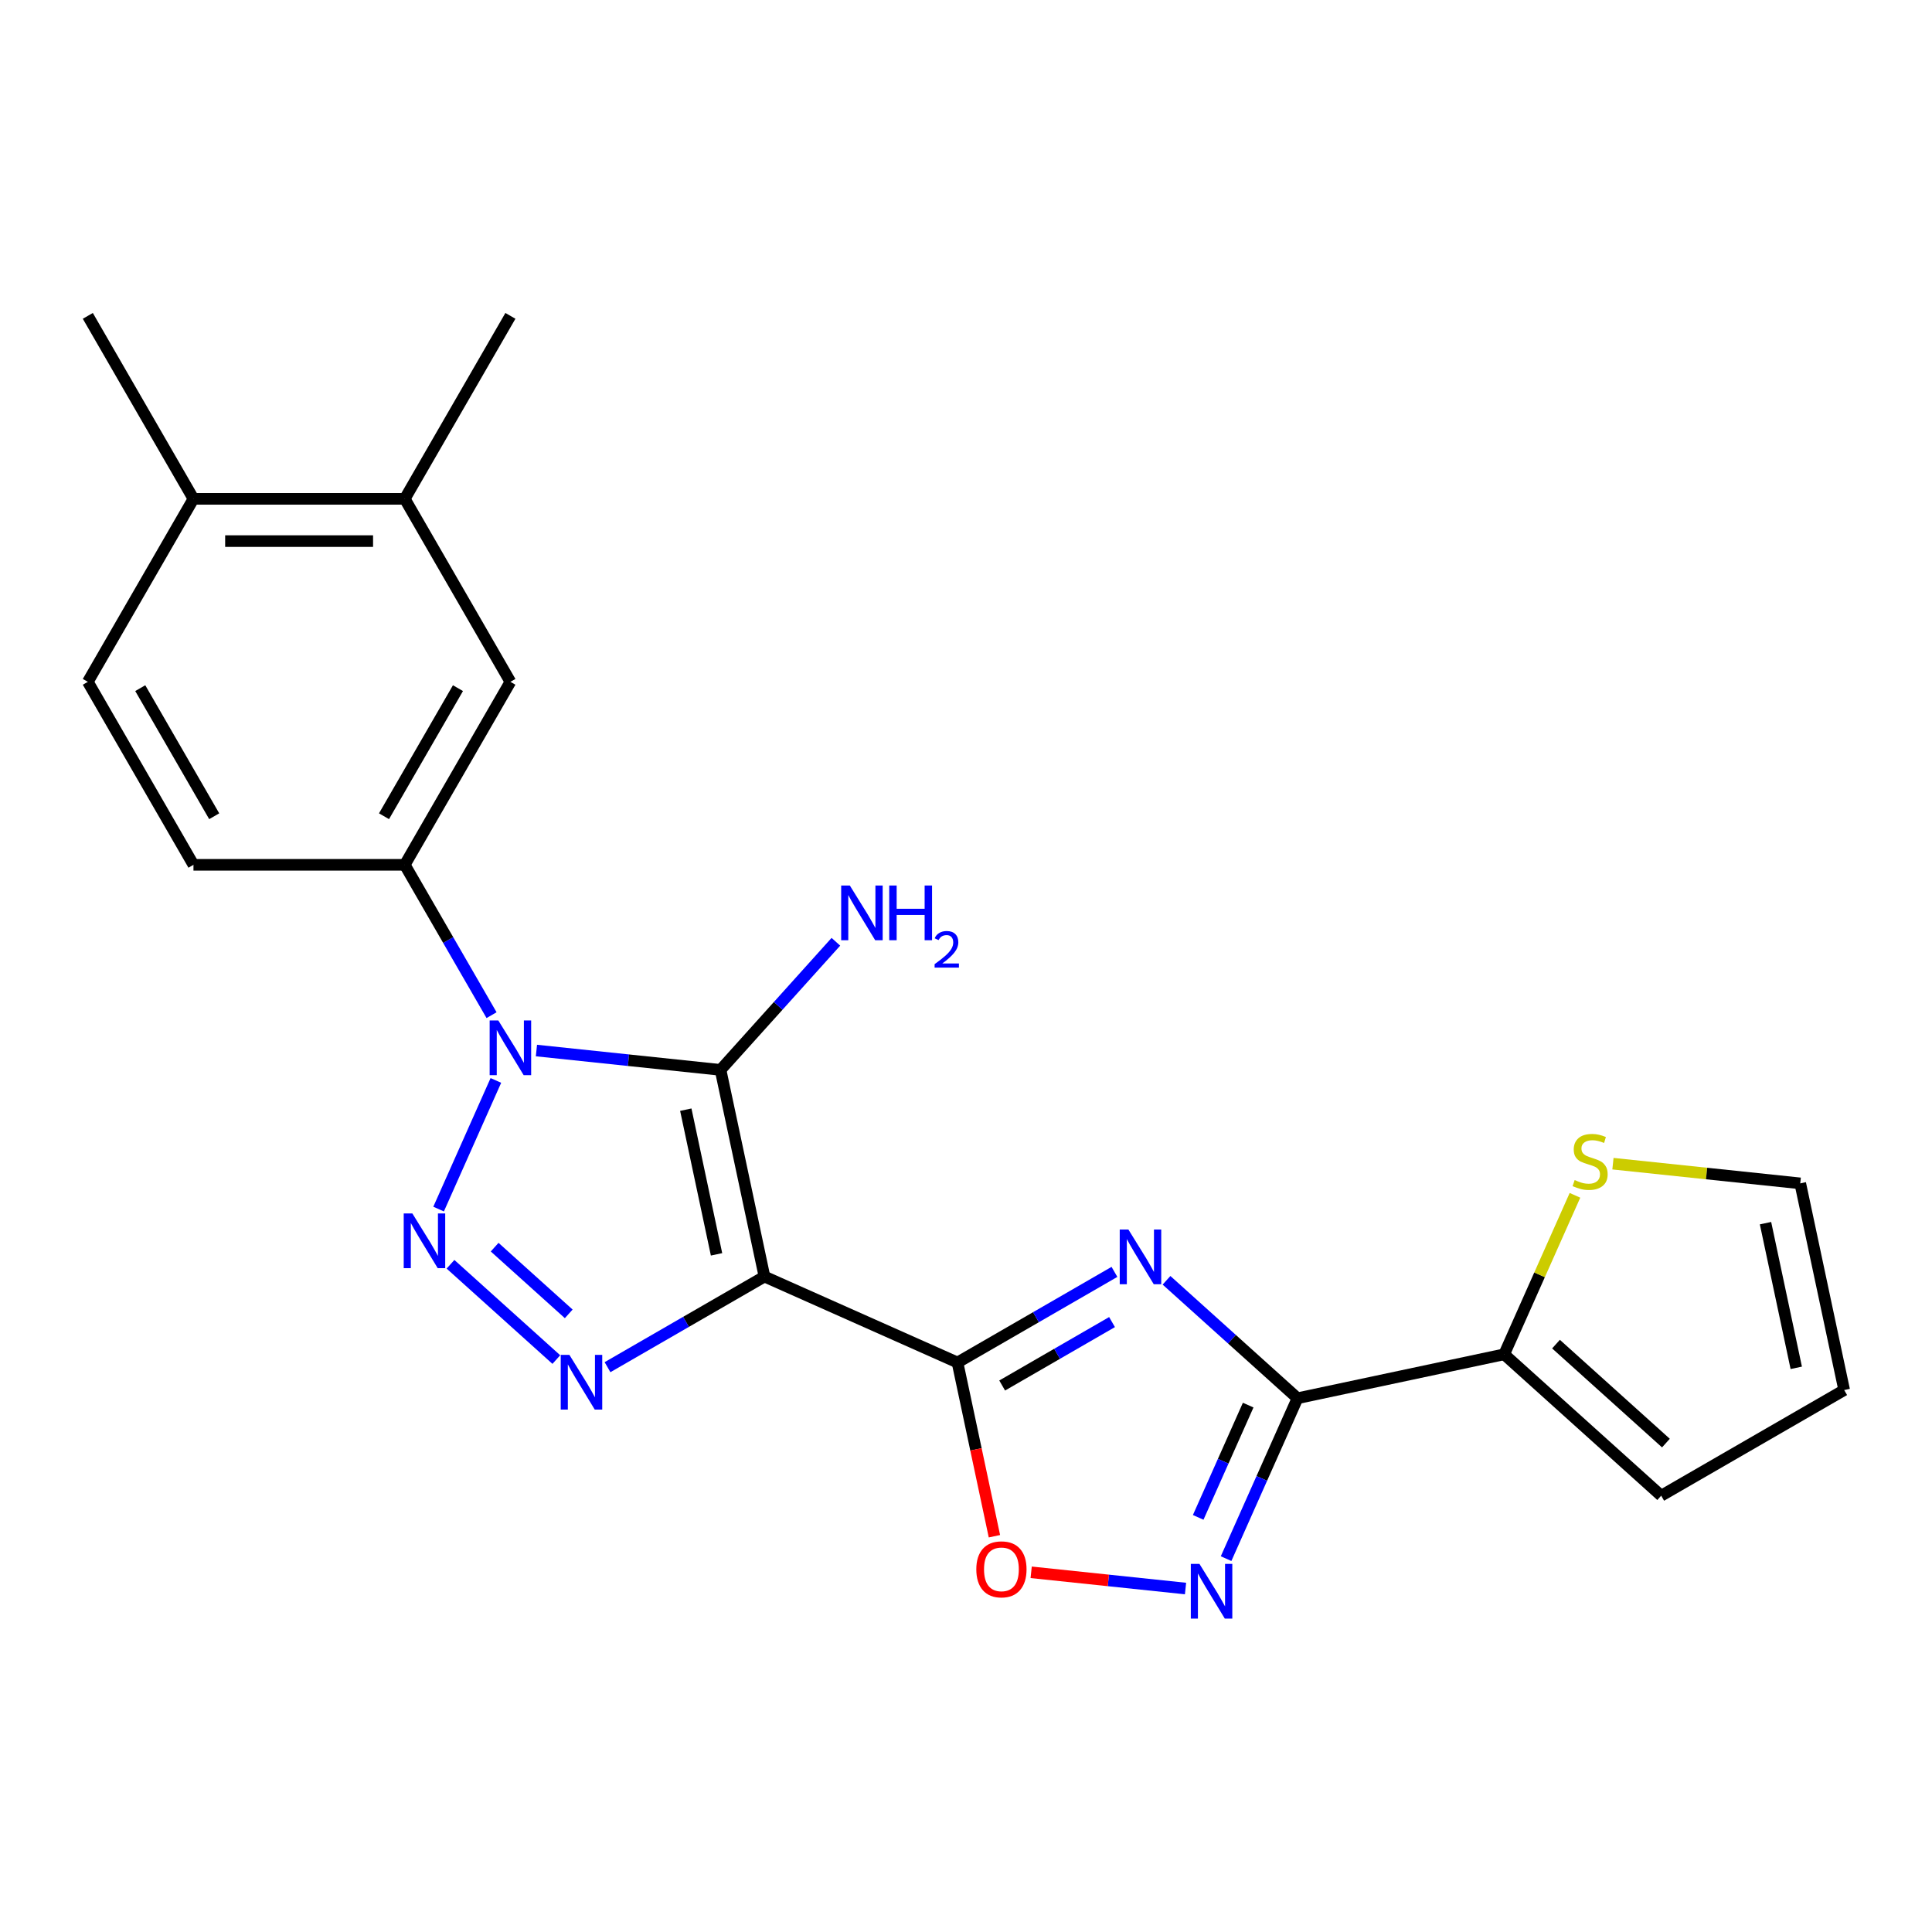 <?xml version='1.0' encoding='iso-8859-1'?>
<svg version='1.1' baseProfile='full'
              xmlns='http://www.w3.org/2000/svg'
                      xmlns:rdkit='http://www.rdkit.org/xml'
                      xmlns:xlink='http://www.w3.org/1999/xlink'
                  xml:space='preserve'
width='1000px' height='1000px' viewBox='0 0 1000 1000'>
<!-- END OF HEADER -->
<rect style='opacity:1.0;fill:#FFFFFF;stroke:none' width='1000' height='1000' x='0' y='0'> </rect>
<path class='bond-1' d='M 395.688,660.748 L 372.95,553.773' style='fill:none;fill-rule:evenodd;stroke:#000000;stroke-width:6px;stroke-linecap:butt;stroke-linejoin:miter;stroke-opacity:1' />
<path class='bond-1' d='M 370.882,649.249 L 354.965,574.367' style='fill:none;fill-rule:evenodd;stroke:#000000;stroke-width:6px;stroke-linecap:butt;stroke-linejoin:miter;stroke-opacity:1' />
<path class='bond-3' d='M 395.688,660.748 L 495.598,705.23' style='fill:none;fill-rule:evenodd;stroke:#000000;stroke-width:6px;stroke-linecap:butt;stroke-linejoin:miter;stroke-opacity:1' />
<path class='bond-5' d='M 395.688,660.748 L 355.069,684.199' style='fill:none;fill-rule:evenodd;stroke:#000000;stroke-width:6px;stroke-linecap:butt;stroke-linejoin:miter;stroke-opacity:1' />
<path class='bond-5' d='M 355.069,684.199 L 314.449,707.651' style='fill:none;fill-rule:evenodd;stroke:#0000FF;stroke-width:6px;stroke-linecap:butt;stroke-linejoin:miter;stroke-opacity:1' />
<path class='bond-0' d='M 277.658,543.757 L 325.304,548.765' style='fill:none;fill-rule:evenodd;stroke:#0000FF;stroke-width:6px;stroke-linecap:butt;stroke-linejoin:miter;stroke-opacity:1' />
<path class='bond-0' d='M 325.304,548.765 L 372.95,553.773' style='fill:none;fill-rule:evenodd;stroke:#000000;stroke-width:6px;stroke-linecap:butt;stroke-linejoin:miter;stroke-opacity:1' />
<path class='bond-9' d='M 254.43,525.447 L 231.966,486.538' style='fill:none;fill-rule:evenodd;stroke:#0000FF;stroke-width:6px;stroke-linecap:butt;stroke-linejoin:miter;stroke-opacity:1' />
<path class='bond-9' d='M 231.966,486.538 L 209.502,447.628' style='fill:none;fill-rule:evenodd;stroke:#000000;stroke-width:6px;stroke-linecap:butt;stroke-linejoin:miter;stroke-opacity:1' />
<path class='bond-23' d='M 256.662,559.235 L 227.017,625.819' style='fill:none;fill-rule:evenodd;stroke:#0000FF;stroke-width:6px;stroke-linecap:butt;stroke-linejoin:miter;stroke-opacity:1' />
<path class='bond-14' d='M 372.95,553.773 L 402.802,520.618' style='fill:none;fill-rule:evenodd;stroke:#000000;stroke-width:6px;stroke-linecap:butt;stroke-linejoin:miter;stroke-opacity:1' />
<path class='bond-14' d='M 402.802,520.618 L 432.655,487.463' style='fill:none;fill-rule:evenodd;stroke:#0000FF;stroke-width:6px;stroke-linecap:butt;stroke-linejoin:miter;stroke-opacity:1' />
<path class='bond-2' d='M 233.176,654.383 L 287.954,703.706' style='fill:none;fill-rule:evenodd;stroke:#0000FF;stroke-width:6px;stroke-linecap:butt;stroke-linejoin:miter;stroke-opacity:1' />
<path class='bond-2' d='M 256.028,645.527 L 294.373,680.053' style='fill:none;fill-rule:evenodd;stroke:#0000FF;stroke-width:6px;stroke-linecap:butt;stroke-linejoin:miter;stroke-opacity:1' />
<path class='bond-4' d='M 495.598,705.23 L 536.217,681.779' style='fill:none;fill-rule:evenodd;stroke:#000000;stroke-width:6px;stroke-linecap:butt;stroke-linejoin:miter;stroke-opacity:1' />
<path class='bond-4' d='M 536.217,681.779 L 576.836,658.327' style='fill:none;fill-rule:evenodd;stroke:#0000FF;stroke-width:6px;stroke-linecap:butt;stroke-linejoin:miter;stroke-opacity:1' />
<path class='bond-4' d='M 518.72,717.137 L 547.153,700.721' style='fill:none;fill-rule:evenodd;stroke:#000000;stroke-width:6px;stroke-linecap:butt;stroke-linejoin:miter;stroke-opacity:1' />
<path class='bond-4' d='M 547.153,700.721 L 575.587,684.305' style='fill:none;fill-rule:evenodd;stroke:#0000FF;stroke-width:6px;stroke-linecap:butt;stroke-linejoin:miter;stroke-opacity:1' />
<path class='bond-8' d='M 495.598,705.23 L 505.154,750.191' style='fill:none;fill-rule:evenodd;stroke:#000000;stroke-width:6px;stroke-linecap:butt;stroke-linejoin:miter;stroke-opacity:1' />
<path class='bond-8' d='M 505.154,750.191 L 514.711,795.151' style='fill:none;fill-rule:evenodd;stroke:#FF0000;stroke-width:6px;stroke-linecap:butt;stroke-linejoin:miter;stroke-opacity:1' />
<path class='bond-6' d='M 603.784,662.68 L 637.684,693.204' style='fill:none;fill-rule:evenodd;stroke:#0000FF;stroke-width:6px;stroke-linecap:butt;stroke-linejoin:miter;stroke-opacity:1' />
<path class='bond-6' d='M 637.684,693.204 L 671.584,723.727' style='fill:none;fill-rule:evenodd;stroke:#000000;stroke-width:6px;stroke-linecap:butt;stroke-linejoin:miter;stroke-opacity:1' />
<path class='bond-10' d='M 671.584,723.727 L 778.559,700.989' style='fill:none;fill-rule:evenodd;stroke:#000000;stroke-width:6px;stroke-linecap:butt;stroke-linejoin:miter;stroke-opacity:1' />
<path class='bond-24' d='M 671.584,723.727 L 653.104,765.235' style='fill:none;fill-rule:evenodd;stroke:#000000;stroke-width:6px;stroke-linecap:butt;stroke-linejoin:miter;stroke-opacity:1' />
<path class='bond-24' d='M 653.104,765.235 L 634.623,806.743' style='fill:none;fill-rule:evenodd;stroke:#0000FF;stroke-width:6px;stroke-linecap:butt;stroke-linejoin:miter;stroke-opacity:1' />
<path class='bond-24' d='M 646.058,727.283 L 633.122,756.338' style='fill:none;fill-rule:evenodd;stroke:#000000;stroke-width:6px;stroke-linecap:butt;stroke-linejoin:miter;stroke-opacity:1' />
<path class='bond-24' d='M 633.122,756.338 L 620.185,785.394' style='fill:none;fill-rule:evenodd;stroke:#0000FF;stroke-width:6px;stroke-linecap:butt;stroke-linejoin:miter;stroke-opacity:1' />
<path class='bond-7' d='M 613.627,822.221 L 573.679,818.022' style='fill:none;fill-rule:evenodd;stroke:#0000FF;stroke-width:6px;stroke-linecap:butt;stroke-linejoin:miter;stroke-opacity:1' />
<path class='bond-7' d='M 573.679,818.022 L 533.731,813.823' style='fill:none;fill-rule:evenodd;stroke:#FF0000;stroke-width:6px;stroke-linecap:butt;stroke-linejoin:miter;stroke-opacity:1' />
<path class='bond-12' d='M 209.502,447.628 L 264.184,352.916' style='fill:none;fill-rule:evenodd;stroke:#000000;stroke-width:6px;stroke-linecap:butt;stroke-linejoin:miter;stroke-opacity:1' />
<path class='bond-12' d='M 198.762,422.485 L 237.039,356.186' style='fill:none;fill-rule:evenodd;stroke:#000000;stroke-width:6px;stroke-linecap:butt;stroke-linejoin:miter;stroke-opacity:1' />
<path class='bond-17' d='M 209.502,447.628 L 100.137,447.628' style='fill:none;fill-rule:evenodd;stroke:#000000;stroke-width:6px;stroke-linecap:butt;stroke-linejoin:miter;stroke-opacity:1' />
<path class='bond-11' d='M 778.559,700.989 L 796.879,659.841' style='fill:none;fill-rule:evenodd;stroke:#000000;stroke-width:6px;stroke-linecap:butt;stroke-linejoin:miter;stroke-opacity:1' />
<path class='bond-11' d='M 796.879,659.841 L 815.199,618.693' style='fill:none;fill-rule:evenodd;stroke:#CCCC00;stroke-width:6px;stroke-linecap:butt;stroke-linejoin:miter;stroke-opacity:1' />
<path class='bond-15' d='M 778.559,700.989 L 859.833,774.168' style='fill:none;fill-rule:evenodd;stroke:#000000;stroke-width:6px;stroke-linecap:butt;stroke-linejoin:miter;stroke-opacity:1' />
<path class='bond-15' d='M 805.386,695.711 L 862.278,746.937' style='fill:none;fill-rule:evenodd;stroke:#000000;stroke-width:6px;stroke-linecap:butt;stroke-linejoin:miter;stroke-opacity:1' />
<path class='bond-16' d='M 834.856,602.321 L 883.331,607.416' style='fill:none;fill-rule:evenodd;stroke:#CCCC00;stroke-width:6px;stroke-linecap:butt;stroke-linejoin:miter;stroke-opacity:1' />
<path class='bond-16' d='M 883.331,607.416 L 931.807,612.511' style='fill:none;fill-rule:evenodd;stroke:#000000;stroke-width:6px;stroke-linecap:butt;stroke-linejoin:miter;stroke-opacity:1' />
<path class='bond-13' d='M 264.184,352.916 L 209.502,258.203' style='fill:none;fill-rule:evenodd;stroke:#000000;stroke-width:6px;stroke-linecap:butt;stroke-linejoin:miter;stroke-opacity:1' />
<path class='bond-21' d='M 209.502,258.203 L 264.184,163.49' style='fill:none;fill-rule:evenodd;stroke:#000000;stroke-width:6px;stroke-linecap:butt;stroke-linejoin:miter;stroke-opacity:1' />
<path class='bond-26' d='M 209.502,258.203 L 100.137,258.203' style='fill:none;fill-rule:evenodd;stroke:#000000;stroke-width:6px;stroke-linecap:butt;stroke-linejoin:miter;stroke-opacity:1' />
<path class='bond-26' d='M 193.097,280.076 L 116.542,280.076' style='fill:none;fill-rule:evenodd;stroke:#000000;stroke-width:6px;stroke-linecap:butt;stroke-linejoin:miter;stroke-opacity:1' />
<path class='bond-19' d='M 859.833,774.168 L 954.545,719.486' style='fill:none;fill-rule:evenodd;stroke:#000000;stroke-width:6px;stroke-linecap:butt;stroke-linejoin:miter;stroke-opacity:1' />
<path class='bond-25' d='M 931.807,612.511 L 954.545,719.486' style='fill:none;fill-rule:evenodd;stroke:#000000;stroke-width:6px;stroke-linecap:butt;stroke-linejoin:miter;stroke-opacity:1' />
<path class='bond-25' d='M 913.823,633.105 L 929.74,707.987' style='fill:none;fill-rule:evenodd;stroke:#000000;stroke-width:6px;stroke-linecap:butt;stroke-linejoin:miter;stroke-opacity:1' />
<path class='bond-20' d='M 100.137,447.628 L 45.455,352.916' style='fill:none;fill-rule:evenodd;stroke:#000000;stroke-width:6px;stroke-linecap:butt;stroke-linejoin:miter;stroke-opacity:1' />
<path class='bond-20' d='M 110.877,422.485 L 72.599,356.186' style='fill:none;fill-rule:evenodd;stroke:#000000;stroke-width:6px;stroke-linecap:butt;stroke-linejoin:miter;stroke-opacity:1' />
<path class='bond-18' d='M 100.137,258.203 L 45.455,352.916' style='fill:none;fill-rule:evenodd;stroke:#000000;stroke-width:6px;stroke-linecap:butt;stroke-linejoin:miter;stroke-opacity:1' />
<path class='bond-22' d='M 100.137,258.203 L 45.455,163.49' style='fill:none;fill-rule:evenodd;stroke:#000000;stroke-width:6px;stroke-linecap:butt;stroke-linejoin:miter;stroke-opacity:1' />
<path  class='atom-1' d='M 257.924 528.181
L 267.204 543.181
Q 268.124 544.661, 269.604 547.341
Q 271.084 550.021, 271.164 550.181
L 271.164 528.181
L 274.924 528.181
L 274.924 556.501
L 271.044 556.501
L 261.084 540.101
Q 259.924 538.181, 258.684 535.981
Q 257.484 533.781, 257.124 533.101
L 257.124 556.501
L 253.444 556.501
L 253.444 528.181
L 257.924 528.181
' fill='#0000FF'/>
<path  class='atom-3' d='M 213.441 628.091
L 222.721 643.091
Q 223.641 644.571, 225.121 647.251
Q 226.601 649.931, 226.681 650.091
L 226.681 628.091
L 230.441 628.091
L 230.441 656.411
L 226.561 656.411
L 216.601 640.011
Q 215.441 638.091, 214.201 635.891
Q 213.001 633.691, 212.641 633.011
L 212.641 656.411
L 208.961 656.411
L 208.961 628.091
L 213.441 628.091
' fill='#0000FF'/>
<path  class='atom-5' d='M 584.05 636.388
L 593.33 651.388
Q 594.25 652.868, 595.73 655.548
Q 597.21 658.228, 597.29 658.388
L 597.29 636.388
L 601.05 636.388
L 601.05 664.708
L 597.17 664.708
L 587.21 648.308
Q 586.05 646.388, 584.81 644.188
Q 583.61 641.988, 583.25 641.308
L 583.25 664.708
L 579.57 664.708
L 579.57 636.388
L 584.05 636.388
' fill='#0000FF'/>
<path  class='atom-6' d='M 294.715 701.27
L 303.995 716.27
Q 304.915 717.75, 306.395 720.43
Q 307.875 723.11, 307.955 723.27
L 307.955 701.27
L 311.715 701.27
L 311.715 729.59
L 307.835 729.59
L 297.875 713.19
Q 296.715 711.27, 295.475 709.07
Q 294.275 706.87, 293.915 706.19
L 293.915 729.59
L 290.235 729.59
L 290.235 701.27
L 294.715 701.27
' fill='#0000FF'/>
<path  class='atom-8' d='M 620.841 809.477
L 630.121 824.477
Q 631.041 825.957, 632.521 828.637
Q 634.001 831.317, 634.081 831.477
L 634.081 809.477
L 637.841 809.477
L 637.841 837.797
L 633.961 837.797
L 624.001 821.397
Q 622.841 819.477, 621.601 817.277
Q 620.401 815.077, 620.041 814.397
L 620.041 837.797
L 616.361 837.797
L 616.361 809.477
L 620.841 809.477
' fill='#0000FF'/>
<path  class='atom-9' d='M 505.336 812.285
Q 505.336 805.485, 508.696 801.685
Q 512.056 797.885, 518.336 797.885
Q 524.616 797.885, 527.976 801.685
Q 531.336 805.485, 531.336 812.285
Q 531.336 819.165, 527.936 823.085
Q 524.536 826.965, 518.336 826.965
Q 512.096 826.965, 508.696 823.085
Q 505.336 819.205, 505.336 812.285
M 518.336 823.765
Q 522.656 823.765, 524.976 820.885
Q 527.336 817.965, 527.336 812.285
Q 527.336 806.725, 524.976 803.925
Q 522.656 801.085, 518.336 801.085
Q 514.016 801.085, 511.656 803.885
Q 509.336 806.685, 509.336 812.285
Q 509.336 818.005, 511.656 820.885
Q 514.016 823.765, 518.336 823.765
' fill='#FF0000'/>
<path  class='atom-12' d='M 815.042 610.799
Q 815.362 610.919, 816.682 611.479
Q 818.002 612.039, 819.442 612.399
Q 820.922 612.719, 822.362 612.719
Q 825.042 612.719, 826.602 611.439
Q 828.162 610.119, 828.162 607.839
Q 828.162 606.279, 827.362 605.319
Q 826.602 604.359, 825.402 603.839
Q 824.202 603.319, 822.202 602.719
Q 819.682 601.959, 818.162 601.239
Q 816.682 600.519, 815.602 598.999
Q 814.562 597.479, 814.562 594.919
Q 814.562 591.359, 816.962 589.159
Q 819.402 586.959, 824.202 586.959
Q 827.482 586.959, 831.202 588.519
L 830.282 591.599
Q 826.882 590.199, 824.322 590.199
Q 821.562 590.199, 820.042 591.359
Q 818.522 592.479, 818.562 594.439
Q 818.562 595.959, 819.322 596.879
Q 820.122 597.799, 821.242 598.319
Q 822.402 598.839, 824.322 599.439
Q 826.882 600.239, 828.402 601.039
Q 829.922 601.839, 831.002 603.479
Q 832.122 605.079, 832.122 607.839
Q 832.122 611.759, 829.482 613.879
Q 826.882 615.959, 822.522 615.959
Q 820.002 615.959, 818.082 615.399
Q 816.202 614.879, 813.962 613.959
L 815.042 610.799
' fill='#CCCC00'/>
<path  class='atom-15' d='M 439.869 458.339
L 449.149 473.339
Q 450.069 474.819, 451.549 477.499
Q 453.029 480.179, 453.109 480.339
L 453.109 458.339
L 456.869 458.339
L 456.869 486.659
L 452.989 486.659
L 443.029 470.259
Q 441.869 468.339, 440.629 466.139
Q 439.429 463.939, 439.069 463.259
L 439.069 486.659
L 435.389 486.659
L 435.389 458.339
L 439.869 458.339
' fill='#0000FF'/>
<path  class='atom-15' d='M 460.269 458.339
L 464.109 458.339
L 464.109 470.379
L 478.589 470.379
L 478.589 458.339
L 482.429 458.339
L 482.429 486.659
L 478.589 486.659
L 478.589 473.579
L 464.109 473.579
L 464.109 486.659
L 460.269 486.659
L 460.269 458.339
' fill='#0000FF'/>
<path  class='atom-15' d='M 483.802 485.665
Q 484.488 483.896, 486.125 482.92
Q 487.762 481.916, 490.032 481.916
Q 492.857 481.916, 494.441 483.448
Q 496.025 484.979, 496.025 487.698
Q 496.025 490.47, 493.966 493.057
Q 491.933 495.644, 487.709 498.707
L 496.342 498.707
L 496.342 500.819
L 483.749 500.819
L 483.749 499.05
Q 487.234 496.568, 489.293 494.72
Q 491.379 492.872, 492.382 491.209
Q 493.385 489.546, 493.385 487.83
Q 493.385 486.035, 492.487 485.032
Q 491.59 484.028, 490.032 484.028
Q 488.527 484.028, 487.524 484.636
Q 486.521 485.243, 485.808 486.589
L 483.802 485.665
' fill='#0000FF'/>
</svg>
